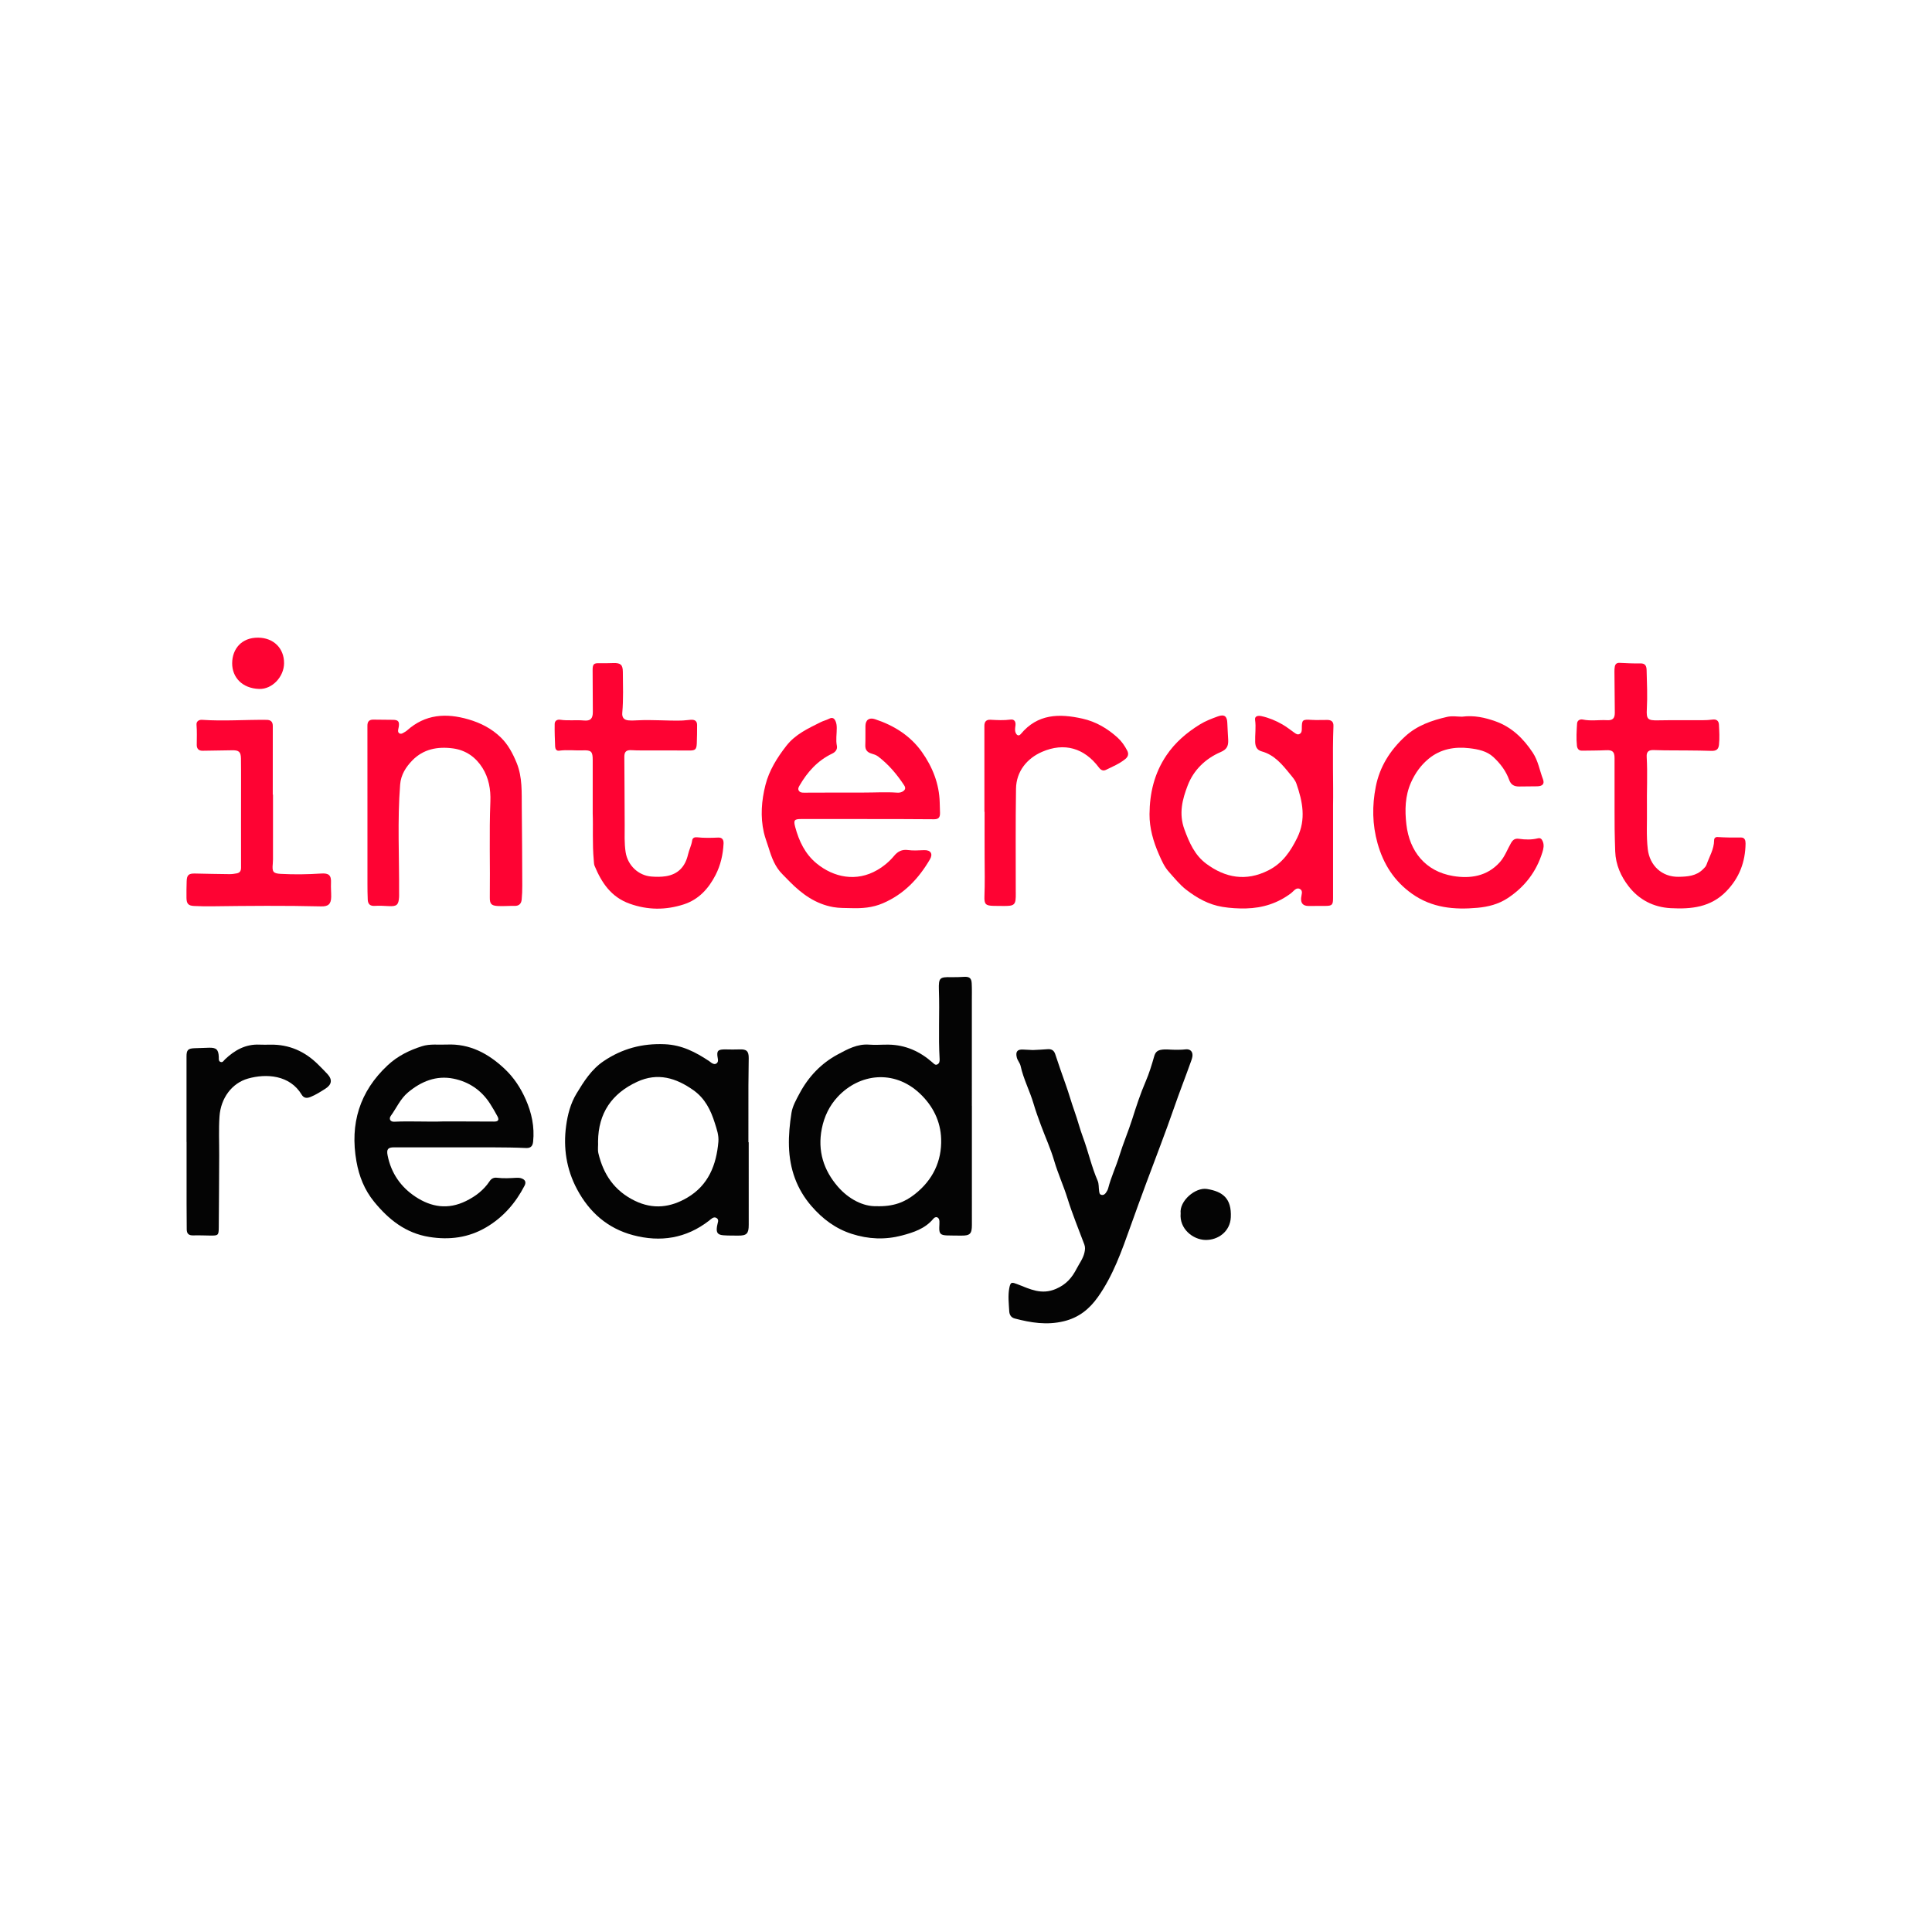 <?xml version="1.0" encoding="utf-8"?>
<!-- Generator: Adobe Illustrator 24.0.1, SVG Export Plug-In . SVG Version: 6.00 Build 0)  -->
<svg version="1.1" id="Laag_1" xmlns="http://www.w3.org/2000/svg" xmlns:xlink="http://www.w3.org/1999/xlink" x="0px" y="0px"
	 width="400px" height="400px" viewBox="0 0 400 400" enable-background="new 0 0 400 400" xml:space="preserve">
<g>
	<g>
		<path fill="#FE0333" d="M274.835,149.057c-1.09-0.013-2.184,0.057-3.27-0.01c-1.928-0.119-2.038-0.05-2.038,1.831
			c0,0.42-0.037,0.851-0.449,1.075c-0.427,0.232-0.777-0.029-1.118-0.272c-0.805-0.573-1.583-1.194-2.435-1.686
			c-1.36-0.785-2.813-1.392-4.352-1.728c-0.61-0.133-1.446-0.082-1.322,0.779c0.224,1.545-0.034,3.066,0.019,4.597
			c0.033,0.959,0.384,1.659,1.351,1.924c2.642,0.724,4.259,2.726,5.876,4.716c0.491,0.604,1.056,1.226,1.304,1.938
			c1.287,3.701,2.046,7.407,0.186,11.209c-1.391,2.842-3.061,5.306-6.014,6.788c-4.626,2.322-8.895,1.533-12.841-1.4
			c-2.345-1.743-3.488-4.304-4.509-7.086c-1.215-3.309-0.408-6.298,0.686-9.137c1.201-3.115,3.603-5.5,6.797-6.88
			c1.242-0.537,1.636-1.171,1.579-2.542c-0.048-1.156-0.152-2.31-0.181-3.467c-0.036-1.397-0.602-1.877-1.942-1.391
			c-1.29,0.468-2.602,0.969-3.76,1.687c-2.702,1.675-5.079,3.684-6.909,6.391c-2.515,3.72-3.468,7.838-3.499,12.181
			c-0.02,2.872,0.789,5.668,1.944,8.307c0.554,1.267,1.111,2.561,2.067,3.626c1.154,1.286,2.215,2.641,3.606,3.716
			c2.248,1.737,4.667,3.079,7.489,3.537c1.612,0.261,3.25,0.362,4.892,0.321c3.441-0.087,6.564-1.074,9.323-3.167
			c0.545-0.413,1.045-1.265,1.812-0.863c0.728,0.381,0.298,1.225,0.251,1.88c-0.079,1.103,0.425,1.64,1.561,1.642
			c1.16,0.001,2.319-0.005,3.479-0.014c1.379-0.01,1.576-0.217,1.576-1.629c-0.001-5.869,0-11.737,0-19.125
			c0.087-4.484-0.15-10.489,0.081-16.492C276.108,149.423,275.645,149.067,274.835,149.057z"/>
		<path fill="#FE0333" d="M190.874,155.695c-2.391-3.377-5.801-5.509-9.726-6.798c-1.19-0.391-1.947,0.147-1.967,1.404
			c-0.021,1.33,0.023,2.661-0.029,3.989c-0.037,0.949,0.403,1.469,1.259,1.725c0.491,0.147,0.98,0.291,1.399,0.61
			c2.171,1.651,3.896,3.702,5.387,5.968c0.409,0.622,0.179,1.018-0.389,1.325c-0.34,0.183-0.716,0.219-1.096,0.192
			c-2.285-0.162-4.571-0.013-6.857-0.018c-4.128-0.009-8.256,0.014-12.384,0.023c-0.418,0.001-0.842-0.018-1.087-0.422
			c-0.227-0.374-0.047-0.705,0.15-1.046c1.639-2.834,3.749-5.182,6.758-6.619c0.675-0.322,1.124-0.866,0.97-1.632
			c-0.247-1.231-0.008-2.447-0.022-3.669c-0.005-0.482-0.045-0.948-0.24-1.399c-0.285-0.66-0.682-0.866-1.369-0.51
			c-0.542,0.281-1.158,0.417-1.704,0.691c-2.598,1.304-5.251,2.501-7.121,4.903c-1.921,2.467-3.572,5.11-4.331,8.121
			c-0.809,3.21-1.078,6.537-0.325,9.835c0.25,1.093,0.68,2.144,1.008,3.219c0.609,1.994,1.328,3.926,2.856,5.437
			c0.509,0.503,1,1.025,1.504,1.533c2.534,2.555,5.342,4.602,9.014,5.251c1.231,0.218,2.439,0.175,3.661,0.214
			c2.258,0.072,4.425-0.08,6.587-1.006c4.379-1.876,7.406-5.099,9.748-9.087c0.679-1.155,0.164-1.952-1.173-1.915
			c-1.126,0.031-2.255,0.135-3.373-0.021c-1.215-0.169-2.11,0.282-2.863,1.196c-0.986,1.196-2.181,2.18-3.51,2.952
			c-4.282,2.485-8.983,1.551-12.552-1.385c-2.379-1.957-3.637-4.619-4.42-7.541c-0.37-1.381-0.192-1.643,1.197-1.643
			c4.572,0.002,9.145,0.001,13.717,0.001c0,0.002,0,0.004,0,0.005c2.286,0,4.573-0.005,6.859,0.002
			c2.32,0.007,4.64,0.028,6.96,0.038c0.933,0.004,1.272-0.357,1.251-1.323c-0.015-0.716-0.045-1.432-0.063-2.148
			C194.459,162.266,193.06,158.784,190.874,155.695z"/>
		<path fill="#FE0333" d="M360.419,173.392c-1.604,0.03-3.205,0.01-4.805-0.088c-0.45-0.028-0.722,0.21-0.725,0.667
			c-0.012,1.842-0.986,3.383-1.57,5.045c-0.138,0.393-0.435,0.664-0.732,0.959c-1.418,1.406-3.219,1.526-5.042,1.559
			c-3.458,0.062-5.993-2.322-6.391-5.729c-0.326-2.787-0.126-5.585-0.172-8.379c-0.059-3.58,0.154-7.16-0.053-10.741
			c-0.063-1.081,0.435-1.441,1.531-1.389c0.715,0.034,1.43,0.048,2.146,0.054c3.238,0.03,6.478,0.004,9.713,0.11
			c1.02,0.033,1.474-0.317,1.577-1.254c0.153-1.396,0.062-2.796-0.009-4.19c-0.038-0.752-0.485-1.15-1.321-1.033
			c-0.673,0.094-1.359,0.124-2.039,0.127c-3.102,0.016-6.206-0.028-9.307,0.03c-2.061,0.038-2.378-0.229-2.262-2.313
			c0.149-2.694,0.027-5.387-0.045-8.08c-0.022-0.838-0.253-1.423-1.303-1.397c-1.428,0.035-2.861-0.044-4.29-0.111
			c-0.599-0.028-0.9,0.25-0.996,0.788c-0.06,0.333-0.074,0.678-0.072,1.017c0.021,2.83,0.052,5.66,0.076,8.491
			c0.01,1.172-0.421,1.64-1.605,1.574c-1.666-0.093-3.338,0.215-5.001-0.13c-0.612-0.127-1.165,0.178-1.205,0.812
			c-0.096,1.527-0.194,3.063-0.033,4.592c0.061,0.578,0.348,1.047,1.046,1.036c1.669-0.026,3.339-0.017,5.006-0.094
			c1.294-0.059,1.737,0.295,1.739,1.618c0.006,3.24,0.002,6.48,0.002,11.097c-0.02,1.83,0.019,5.033,0.134,8.239
			c0.099,2.757,1.189,5.177,2.783,7.23c2.142,2.759,5.114,4.327,8.717,4.52c4.269,0.228,8.283-0.18,11.506-3.501
			c2.694-2.776,3.93-6.063,3.982-9.863C361.405,174.004,361.257,173.376,360.419,173.392z"/>
		<path fill="#FE0333" d="M148.698,173.41c-1.466,0.066-2.931,0.102-4.395-0.059c-0.494-0.054-0.921,0.116-0.997,0.653
			c-0.145,1.022-0.633,1.933-0.864,2.935c-0.562,2.426-1.989,4.064-4.588,4.473c-0.989,0.155-1.973,0.141-2.959,0.069
			c-2.742-0.198-4.947-2.335-5.366-5.057c-0.288-1.872-0.193-3.74-0.195-5.615c-0.006-4.707-0.052-9.414-0.072-14.121
			c-0.005-1.082,0.428-1.441,1.54-1.372c0.611,0.038,1.225,0.051,1.838,0.052c3.343,0.006,6.687-0.012,10.03,0.016
			c1.229,0.01,1.531-0.174,1.59-1.406c0.062-1.293,0.059-2.59,0.064-3.885c0.003-0.852-0.531-1.118-1.286-1.071
			c-0.68,0.043-1.357,0.151-2.036,0.165c-2.965,0.062-5.928-0.201-8.895-0.057c-0.647,0.031-1.299,0.066-1.942,0.018
			c-0.976-0.073-1.414-0.588-1.329-1.561c0.248-2.826,0.137-5.655,0.117-8.483c-0.011-1.468-0.456-1.863-1.939-1.825
			c-0.954,0.025-1.909,0.055-2.862,0.029c-1.198-0.033-1.456,0.167-1.456,1.387c0.001,2.899,0.018,5.798,0.042,8.697
			c0.011,1.377-0.48,1.909-1.843,1.781c-1.633-0.154-3.274,0.086-4.904-0.156c-0.639-0.095-1.14,0.212-1.151,0.862
			c-0.025,1.566,0.026,3.134,0.095,4.698c0.02,0.457,0.258,0.93,0.823,0.848c1.636-0.236,3.272-0.005,4.906-0.069
			c1.768-0.07,2.054,0.228,2.051,2.042c-0.005,3.377-0.001,6.755-0.001,11.077c0.113,2.6-0.107,6.153,0.223,9.693
			c0.035,0.371,0.028,0.77,0.167,1.102c1.458,3.49,3.404,6.448,7.252,7.826c3.769,1.35,7.474,1.352,11.209,0.147
			c3.108-1.003,5.149-3.284,6.589-6.088c1.034-2.014,1.538-4.22,1.651-6.492C149.841,173.931,149.576,173.371,148.698,173.41z"/>
		<path fill="#FE0333" d="M106.963,157.938c-0.797-1.948-1.772-3.79-3.268-5.249c-1.876-1.83-4.154-3.008-6.697-3.748
			c-4.653-1.355-8.957-1.082-12.733,2.297c-0.226,0.202-0.511,0.338-0.772,0.498c-0.274,0.168-0.567,0.277-0.857,0.061
			c-0.251-0.187-0.239-0.472-0.192-0.749c0.034-0.202,0.091-0.4,0.12-0.602c0.156-1.056-0.124-1.399-1.164-1.414
			c-1.364-0.018-2.727-0.021-4.091-0.042c-0.85-0.013-1.241,0.379-1.239,1.241c0.01,5.935,0.005,11.87,0.005,17.805
			c-0.001,5.015-0.004,10.029,0.002,15.044c0.001,1.057,0.013,2.115,0.059,3.171c0.039,0.886,0.445,1.357,1.431,1.299
			c0.984-0.058,1.978,0,2.965,0.051c1.602,0.083,1.986-0.241,2.091-1.859c0.02-0.306,0.003-0.614,0.005-0.921
			c0.045-7.464-0.368-14.932,0.216-22.393c0.16-2.047,1.212-3.648,2.524-4.997c2.282-2.345,5.225-2.909,8.401-2.485
			c2.691,0.359,4.738,1.836,6.115,4.028c1.298,2.066,1.741,4.454,1.642,6.946c-0.262,6.614-0.029,13.233-0.117,19.849
			c-0.018,1.357,0.29,1.731,1.641,1.809c1.154,0.067,2.317-0.052,3.475-0.023c0.953,0.024,1.403-0.473,1.485-1.326
			c0.091-0.948,0.124-1.906,0.12-2.859c-0.021-5.387-0.038-10.775-0.101-16.162C107.992,164.088,108.192,160.942,106.963,157.938z"
			/>
		<path fill="#FE0333" d="M318.387,173.567c-1.275,0.318-2.576,0.289-3.862,0.103c-0.831-0.12-1.267,0.141-1.697,0.889
			c-0.759,1.323-1.27,2.793-2.313,3.956c-2.639,2.942-6.157,3.44-9.67,2.853c-5.738-0.959-9.032-5.13-9.67-10.68
			c-0.336-2.924-0.291-5.907,0.979-8.73c0.858-1.907,2.032-3.546,3.627-4.862c2.471-2.038,5.411-2.546,8.476-2.181
			c1.742,0.208,3.566,0.571,4.916,1.815c1.432,1.319,2.622,2.885,3.29,4.748c0.363,1.014,1.047,1.363,2.026,1.357
			c1.262-0.008,2.523-0.012,3.785-0.038c1.081-0.022,1.552-0.498,1.179-1.477c-0.696-1.827-0.985-3.789-2.106-5.485
			c-1.954-2.957-4.39-5.323-7.752-6.508c-2.148-0.757-4.395-1.277-6.902-0.943c-0.916,0-2.053-0.201-3.088,0.038
			c-3.167,0.731-6.202,1.761-8.693,4.052c-3.111,2.861-5.261,6.273-6.073,10.401c-0.77,3.91-0.729,7.821,0.37,11.734
			c1.215,4.325,3.455,7.822,7.136,10.438c4.12,2.927,8.747,3.341,13.552,2.903c2.213-0.202,4.348-0.74,6.255-1.999
			c3.515-2.321,5.932-5.454,7.18-9.481c0.235-0.758,0.405-1.527,0.066-2.298C319.211,173.744,318.967,173.422,318.387,173.567z"/>
		<path fill="#FE0333" d="M66.506,180.854c-2.788,0.182-5.587,0.225-8.378,0.073c-1.602-0.088-1.812-0.44-1.653-2.081
			c0.03-0.305,0.044-0.612,0.045-0.919c0.003-4.468,0.002-8.936,0.002-13.404c-0.016,0-0.032,0-0.048,0
			c0-4.74-0.005-9.479,0.005-14.219c0.002-0.863-0.417-1.254-1.244-1.264c-4.465-0.051-8.929,0.299-13.395-0.007
			c-0.644-0.044-1.209,0.3-1.151,1.009c0.114,1.399,0.054,2.791,0.046,4.188c-0.004,0.744,0.374,1.219,1.203,1.204
			c2.045-0.037,4.091-0.054,6.135-0.097c1.38-0.03,1.794,0.328,1.814,1.701c0.024,1.603,0.023,3.206,0.022,4.809
			c-0.002,5.934-0.018,11.869-0.002,17.803c0.002,0.671-0.264,1.047-0.878,1.168c-0.498,0.098-1.013,0.169-1.52,0.163
			c-2.386-0.025-4.773-0.073-7.159-0.127c-1.272-0.029-1.665,0.308-1.702,1.586c-0.033,1.159-0.059,2.32-0.038,3.478
			c0.022,1.209,0.398,1.602,1.594,1.657c1.226,0.057,2.455,0.08,3.683,0.064c7.537-0.097,15.073-0.165,22.609,0.018
			c1.483,0.036,2.054-0.48,2.074-1.985c0.013-0.953-0.088-1.91-0.041-2.86C68.61,181.206,68.089,180.75,66.506,180.854z"/>
		<path fill="#FE0333" d="M231.38,152.714c-2.089-1.886-4.456-3.297-7.262-3.926c-4.804-1.077-9.282-1.016-12.767,3.18
			c-0.432,0.521-0.863,0.265-1.083-0.29c-0.195-0.493-0.081-1.007-0.023-1.517c0.085-0.747-0.245-1.281-1.016-1.178
			c-1.4,0.187-2.785,0.11-4.182,0.035c-0.822-0.044-1.244,0.375-1.242,1.247c0.013,5.935,0.007,11.871,0.007,17.806
			c0.013,0,0.026,0,0.039,0c0,3.139-0.014,6.277,0.004,9.416c0.016,2.693,0.067,5.386-0.037,8.08
			c-0.064,1.665,0.26,1.951,1.95,1.985c0.614,0.013,1.228,0.009,1.842,0.018c2.507,0.037,2.73-0.184,2.697-2.686
			c-0.001-0.102-0.005-0.205-0.005-0.307c0.008-7.095-0.058-14.192,0.054-21.286c0.058-3.662,2.364-6.318,5.385-7.628
			c4.602-1.996,8.742-0.809,11.78,3.246c0.444,0.592,0.922,0.745,1.476,0.472c1.372-0.674,2.803-1.258,4.001-2.246
			c0.572-0.472,0.736-1.041,0.381-1.726C232.86,154.401,232.202,153.456,231.38,152.714z"/>
		<path fill="#FE0333" d="M53.671,142.638c2.692,0.083,5.123-2.52,5.141-5.322c0.02-3.105-2.171-5.26-5.349-5.297
			c-3.469-0.04-5.381,2.349-5.396,5.299C48.053,140.192,50.099,142.528,53.671,142.638z"/>
	</g>
	<g>
		<path fill="#040404" d="M201.182,203.589c-0.057-1.094-0.496-1.404-1.58-1.343c-0.884,0.05-1.772,0.089-2.657,0.068
			c-2.408-0.056-2.619,0.142-2.558,2.585c0.001,0.034,0.001,0.068,0.003,0.102c0.17,4.737-0.133,9.478,0.146,14.214
			c0.026,0.448-0.002,0.927-0.469,1.161c-0.417,0.209-0.694-0.12-0.974-0.368c-2.604-2.31-5.6-3.673-9.122-3.728
			c-1.329-0.021-2.667,0.112-3.987,0.004c-2.473-0.203-4.536,0.952-6.543,2.029c-3.432,1.843-6.056,4.614-7.896,8.058
			c-0.685,1.283-1.457,2.629-1.678,4.027c-0.36,2.275-0.594,4.591-0.524,6.923c0.142,4.696,1.595,8.868,4.701,12.435
			c2.28,2.618,4.939,4.624,8.307,5.707c3.451,1.11,6.916,1.251,10.367,0.338c2.389-0.632,4.799-1.403,6.494-3.44
			c0.189-0.228,0.477-0.45,0.808-0.327c0.361,0.135,0.464,0.494,0.479,0.84c0.018,0.407-0.023,0.817-0.034,1.225
			c-0.037,1.309,0.249,1.63,1.585,1.683c0.988,0.039,1.977,0.024,2.966,0.037c1.813,0.023,2.204-0.369,2.203-2.202
			c-0.001-8.219-0.001-16.438-0.001-24.657c-0.002,0-0.005,0-0.007,0c0-7.264,0.001-14.528-0.001-21.793
			C201.211,205.975,201.244,204.78,201.182,203.589z M189.392,247.253c-2.076,1.629-4.373,2.595-7.999,2.475
			c-2.648,0.066-5.652-1.433-7.901-4.021c-2.956-3.403-4.266-7.413-3.343-12.043c0.507-2.544,1.596-4.765,3.293-6.584
			c4.508-4.833,11.642-5.685,16.945-0.735c2.77,2.586,4.351,5.803,4.468,9.453C195.004,240.419,193.111,244.336,189.392,247.253z"/>
		<path fill="#040404" d="M154.949,236.489c0-3.889-0.007-7.778,0.003-11.667c0.005-1.909,0.039-3.818,0.062-5.727
			c0.018-1.466-0.449-1.893-1.894-1.827c-0.952,0.043-1.909,0.018-2.863,0.002c-1.665-0.028-1.944,0.277-1.646,1.862
			c0.073,0.389,0.086,0.773-0.258,1.028c-0.355,0.263-0.717,0.104-1.045-0.105c-0.172-0.109-0.321-0.255-0.491-0.368
			c-2.797-1.856-5.635-3.34-9.189-3.492c-4.663-0.199-8.785,0.907-12.624,3.483c-2.556,1.715-4.112,4.21-5.647,6.742
			c-1.235,2.037-1.833,4.365-2.143,6.64c-0.623,4.565,0.049,9.027,2.258,13.164c2.546,4.768,6.326,8.1,11.585,9.5
			c5.688,1.514,11.003,0.684,15.747-2.999c0.43-0.334,0.93-0.91,1.53-0.562c0.65,0.377,0.208,1.042,0.146,1.588
			c-0.011,0.102-0.038,0.201-0.052,0.303c-0.153,1.148,0.159,1.6,1.322,1.695c1.018,0.083,2.045,0.053,3.068,0.068
			c1.782,0.027,2.203-0.425,2.199-2.234c-0.011-5.698-0.004-11.395-0.004-17.093C154.993,236.489,154.971,236.489,154.949,236.489z
			 M142.319,247.946c-3.458,2.042-7.065,2.524-10.898,0.654c-4.203-2.052-6.483-5.423-7.528-9.814
			c-0.192-0.807-0.012-1.632-0.071-2.466c0.055-5.845,2.835-9.92,8.104-12.351c4.257-1.964,8.051-0.802,11.652,1.753
			c2.383,1.691,3.58,4.107,4.419,6.791c0.397,1.27,0.854,2.515,0.737,3.879C148.322,241.204,146.659,245.383,142.319,247.946z"/>
		<path fill="#040404" d="M246.866,218.791c0.17-1.032-0.41-1.662-1.448-1.53c-0.716,0.091-1.427,0.085-2.143,0.085
			c-0.986,0.001-1.972-0.173-2.961,0.018c-0.755,0.146-1.124,0.55-1.345,1.319c-0.506,1.763-1.039,3.535-1.765,5.215
			c-1.096,2.538-1.952,5.164-2.78,7.78c-0.812,2.564-1.879,5.029-2.667,7.604c-0.692,2.262-1.73,4.427-2.321,6.741
			c-0.082,0.321-0.265,0.629-0.454,0.907c-0.218,0.321-0.527,0.558-0.952,0.452c-0.421-0.105-0.42-0.491-0.472-0.821
			c-0.111-0.706-0.019-1.453-0.309-2.118c-1.264-2.907-1.928-6.015-3.031-8.978c-0.651-1.748-1.107-3.582-1.735-5.332
			c-0.677-1.888-1.199-3.822-1.881-5.705c-0.742-2.048-1.439-4.114-2.129-6.181c-0.275-0.825-0.812-1.093-1.642-1.018
			c-1.018,0.092-2.041,0.12-2.986,0.171c-0.726-0.034-1.373-0.056-2.019-0.098c-1.197-0.077-1.6,0.436-1.311,1.632
			c0.156,0.645,0.656,1.142,0.791,1.764c0.589,2.713,1.907,5.171,2.684,7.823c0.436,1.49,0.979,2.97,1.52,4.437
			c0.907,2.457,2.012,4.853,2.745,7.358c0.775,2.652,1.932,5.152,2.75,7.785c1.006,3.239,2.307,6.387,3.498,9.567
			c0.216,0.577,0.152,1.098,0.017,1.688c-0.281,1.234-1.041,2.207-1.602,3.29c-0.969,1.871-2.134,3.271-4.284,4.202
			c-3.01,1.304-5.383,0.043-7.89-0.924c-1.259-0.485-1.526-0.584-1.782,0.758c-0.302,1.583-0.098,3.191-0.012,4.781
			c0.035,0.654,0.305,1.3,1.14,1.519c3.351,0.879,6.637,1.422,10.163,0.569c3.142-0.759,5.319-2.559,7.062-5.02
			c3.141-4.435,4.923-9.533,6.73-14.592c1.062-2.973,2.142-5.938,3.238-8.897c1.938-5.233,3.975-10.43,5.798-15.702
			c1.122-3.245,2.384-6.434,3.529-9.668C246.714,219.386,246.816,219.091,246.866,218.791z"/>
		<path fill="#040404" d="M104.458,221.273c-3.393-3.184-7.221-5.229-11.998-5.006c-1.696,0.079-3.421-0.185-5.085,0.342
			c-2.627,0.832-5.053,2.026-7.092,3.927c-5.848,5.45-7.867,12.143-6.483,19.937c0.544,3.062,1.649,5.872,3.646,8.321
			c3.015,3.697,6.536,6.515,11.423,7.302c4.183,0.674,8.134,0.162,11.805-2c3.501-2.063,6.065-5.012,7.924-8.601
			c0.394-0.761,0.118-1.255-0.618-1.522c-0.311-0.113-0.672-0.147-1.005-0.127c-1.363,0.078-2.724,0.163-4.087-0.007
			c-0.638-0.08-1.147,0.164-1.497,0.688c-1.239,1.856-2.873,3.126-4.912,4.131c-3.741,1.843-7.205,1.253-10.434-0.87
			c-3.048-2.003-5.065-4.886-5.794-8.565c-0.253-1.275,0.051-1.684,1.356-1.68c4.537,0.012,9.074,0.005,15.237,0.005
			c2.944,0.032,7.515-0.073,12.083,0.136c0.949,0.043,1.354-0.406,1.449-1.312c0.322-3.069-0.305-5.984-1.533-8.758
			C107.792,225.238,106.392,223.088,104.458,221.273z M102.343,232.209c-2.758,0.004-5.515-0.02-8.273-0.031
			c-0.714-0.003-1.428,0-2.142,0c-3.437,0.128-6.876-0.106-10.315,0.064c-0.796,0.039-1.156-0.585-0.697-1.221
			c1.171-1.625,1.987-3.536,3.55-4.844c2.719-2.275,5.843-3.573,9.423-2.852c3.177,0.64,5.754,2.377,7.547,5.141
			c0.555,0.856,1.064,1.744,1.55,2.642C103.384,231.843,103.171,232.208,102.343,232.209z"/>
		<path fill="#040404" d="M65.861,220.392c-2.737-2.721-6.002-4.174-9.899-4.108c-0.75,0.013-1.502,0.028-2.251-0.005
			c-2.863-0.126-5.121,1.148-7.117,3.038c-0.266,0.251-0.46,0.692-0.893,0.558c-0.501-0.155-0.388-0.654-0.404-1.05
			c-0.064-1.517-0.506-1.944-2.007-1.906c-1.022,0.026-2.045,0.059-3.066,0.104c-1.304,0.058-1.608,0.387-1.608,1.691
			c0.001,5.901,0,11.802,0,17.703c0.004,0,0.009,0,0.013,0c0,4.298-0.003,8.596,0.001,12.895c0.002,1.739,0.023,3.479,0.03,5.218
			c0.004,0.9,0.433,1.273,1.344,1.245c1.191-0.036,2.385,0.023,3.577,0.035c1.586,0.015,1.697-0.055,1.712-1.655
			c0.048-4.979,0.063-9.959,0.088-14.938c0.013-2.694-0.122-5.398,0.064-8.08c0.261-3.776,2.56-6.894,5.917-7.837
			c3.758-1.055,8.637-0.772,11.109,3.356c0.406,0.678,1.005,0.779,1.773,0.474c1.122-0.446,2.113-1.085,3.123-1.725
			c1.314-0.831,1.505-1.871,0.425-3.038C67.167,221.692,66.514,221.041,65.861,220.392z"/>
		<path fill="#040404" d="M249.899,246.166c-2.408-0.397-5.764,2.494-5.457,5.053c-0.3,3.163,2.516,5.45,5.143,5.499
			c2.602,0.049,5.099-1.737,5.24-4.678C255.016,248.089,253.134,246.699,249.899,246.166z"/>
	</g>
</g>
</svg>

